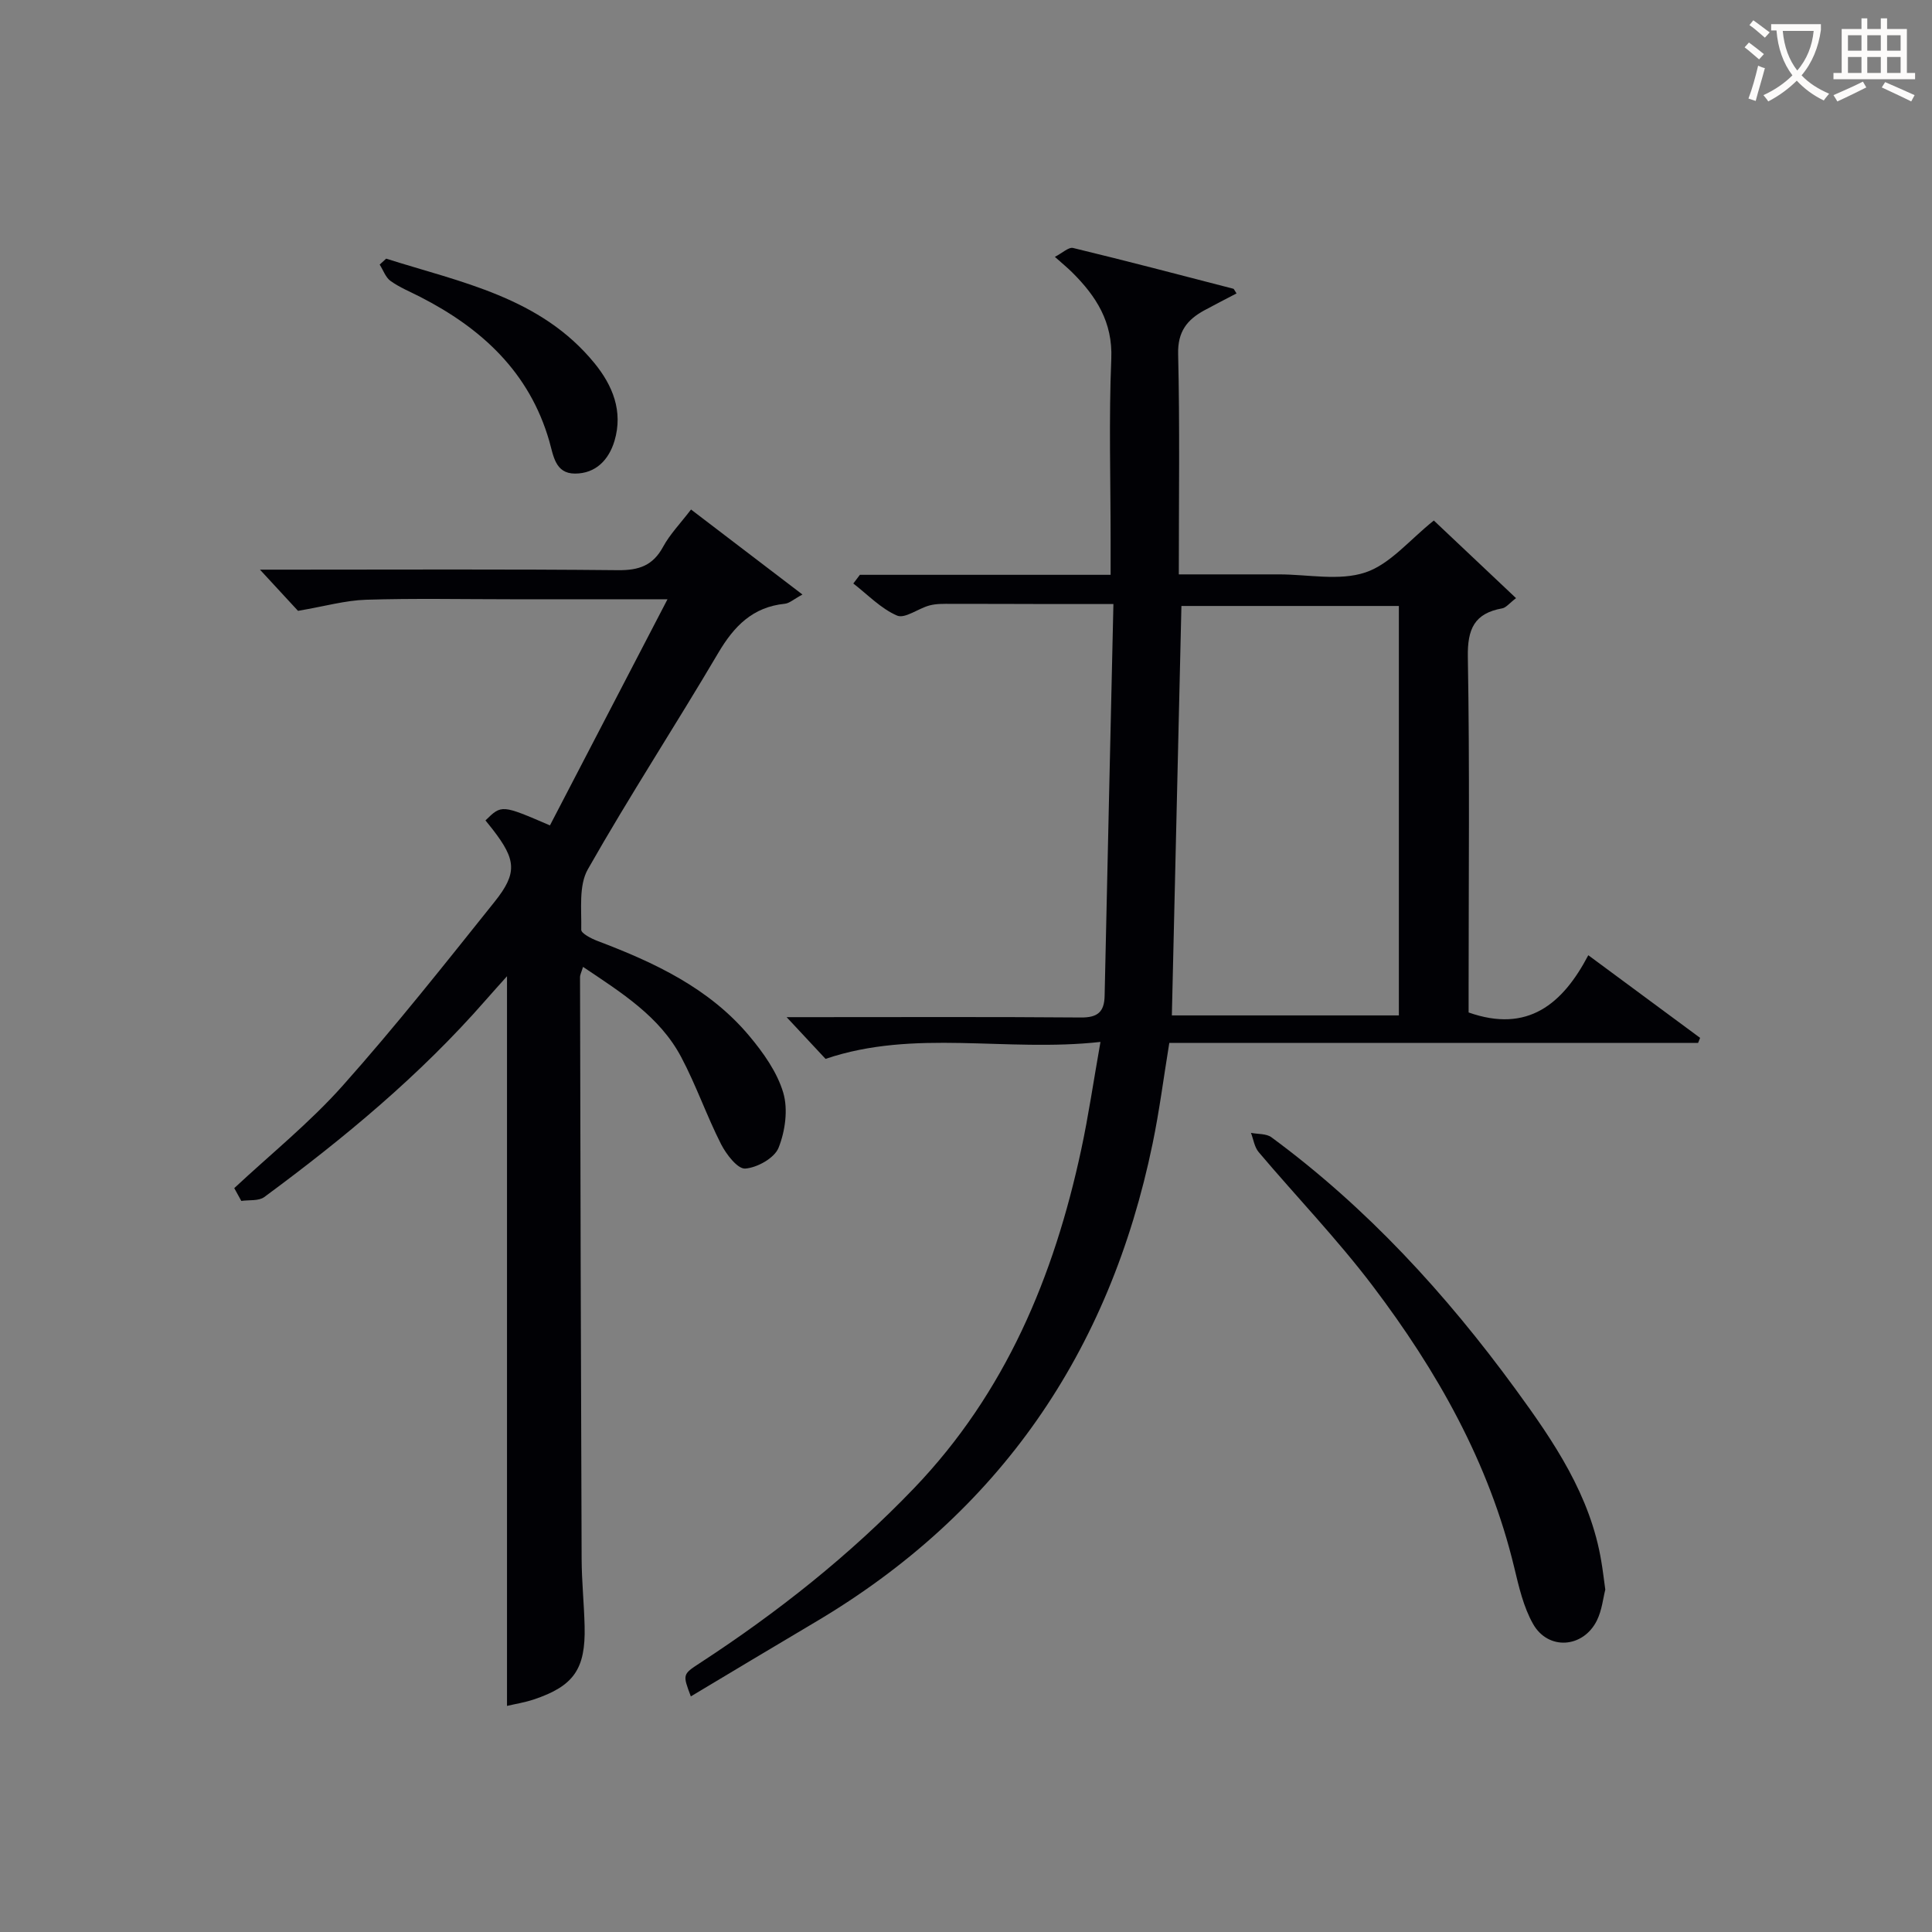 <svg enable-background="new 0 0 400 400" viewBox="0 0 400 400" xmlns="http://www.w3.org/2000/svg"><rect x="0" y="0" width="400" height="400" fill="#808080" stroke="none"/><g fill="#010105"><path d="m227.84 215.72c-19.59 2.17-38.45-2.75-56.92 3.51-2.32-2.48-4.98-5.34-8.06-8.64h5.47c18.49 0 36.99-.08 55.48.07 3.45.03 4.82-1.16 4.89-4.47.58-26.78 1.2-53.55 1.82-81.13-4.95 0-9.04.01-13.12 0-6.83-.01-13.66-.05-20.49-.04-1.49 0-3.05-.05-4.46.33-2.32.61-5.09 2.8-6.72 2.1-3.35-1.44-6.08-4.34-9.06-6.64.45-.6.91-1.2 1.36-1.8h51.91c0-2.69 0-4.95 0-7.21 0-12.49-.38-25.01.14-37.48.32-7.66-3.13-12.99-8.1-17.93-.93-.92-1.95-1.76-3.58-3.21 1.56-.8 2.85-2.06 3.77-1.84 11.09 2.68 22.13 5.58 33.18 8.44.12.03.19.26.66.97-2.26 1.19-4.5 2.32-6.7 3.52-3.54 1.94-5.5 4.4-5.39 9.02.36 14.96.14 29.93.14 45.63h14.26 6.5c6 0 12.46 1.4 17.86-.4 5.14-1.71 9.16-6.76 14.18-10.75 5.25 4.95 10.96 10.35 17.02 16.07-1.38 1.05-2.05 1.96-2.85 2.11-5.76 1.03-7.23 4.25-7.13 10.06.4 22.82.16 45.64.16 68.47v5.14c12.27 4.33 19.49-1.78 24.78-11.85 8.14 6.02 15.65 11.56 23.15 17.11-.14.35-.28.7-.42 1.05-36.38 0-72.76 0-109.48 0-1.18 7.21-2.05 14.07-3.45 20.82-8.9 43.17-31.74 76.55-69.9 99.12-8.57 5.07-17.1 10.2-25.71 15.35-1.71-4.54-1.72-4.56 1.84-6.88 16.09-10.49 31.05-22.33 44.38-36.23 18.93-19.75 28.98-43.85 34.61-70.12 1.49-6.93 2.51-13.97 3.98-22.27zm16.76-90.26c-.66 28.33-1.32 56.38-1.98 84.77h47c0-28.42 0-56.49 0-84.77-15.21 0-30.11 0-45.02 0z"/><path d="m143.07 105.49c7.74 5.91 15.07 11.5 23.07 17.6-1.8.97-2.69 1.81-3.64 1.91-6.65.67-10.51 4.62-13.78 10.16-8.86 15.03-18.41 29.66-27.02 44.83-1.91 3.37-1.27 8.29-1.36 12.51-.01.76 2.09 1.83 3.38 2.32 11.77 4.46 23.08 9.74 31.37 19.61 2.93 3.49 5.8 7.52 7.07 11.79 1.03 3.47.41 7.97-.97 11.42-.85 2.13-4.42 4.12-6.9 4.3-1.58.11-3.93-2.95-5.01-5.07-2.99-5.89-5.16-12.21-8.26-18.04-4.45-8.38-12.3-13.27-20.31-18.65-.31 1.05-.62 1.6-.62 2.15.08 40.15.17 80.31.33 120.46.02 4.65.51 9.29.62 13.94.21 8.84-2.26 12.36-10.54 15.13-1.86.62-3.83.93-5.53 1.33 0-50.35 0-100.47 0-151.07-1.49 1.67-2.98 3.31-4.44 4.98-13.56 15.51-29.31 28.57-45.82 40.74-1.15.85-3.14.56-4.75.8-.49-.88-.98-1.77-1.46-2.65 7.53-7.03 15.63-13.55 22.45-21.21 10.95-12.29 21.17-25.23 31.46-38.09 4.76-5.95 4.43-8.7-.37-14.92-.5-.65-1.03-1.28-1.53-1.91 3.35-3.28 3.35-3.28 13.35 1.03 7.91-15.22 15.87-30.53 24.34-46.82-11.85 0-22.13 0-32.42 0-10 0-20-.21-29.99.1-4.28.13-8.52 1.35-14.09 2.3-1.53-1.65-4.2-4.55-7.88-8.53h6.18c22.66 0 45.32-.12 67.98.11 4.31.04 7.2-.96 9.3-4.83 1.41-2.6 3.55-4.8 5.79-7.73z"/><path d="m332.36 329.11c-.44 1.68-.68 4.24-1.74 6.39-2.83 5.72-10.08 6.25-13.21.73-1.99-3.51-2.94-7.69-3.9-11.68-5.22-21.75-16-40.75-29.32-58.33-7.31-9.65-15.76-18.43-23.59-27.68-.88-1.04-1.09-2.65-1.6-3.99 1.43.28 3.19.13 4.25.92 19.73 14.54 36.1 32.4 50.49 52.1 7.95 10.88 15.56 22.03 17.81 35.79.28 1.63.47 3.27.81 5.75z"/><path d="m79.95 53.55c15.5 4.92 31.94 7.96 43.11 21.62 3.78 4.62 5.98 9.97 4.17 16.09-1.18 3.96-3.9 6.79-8.18 6.79-4.12.01-4.47-3.75-5.33-6.74-4.11-14.25-13.99-23.33-26.73-29.85-2.07-1.06-4.26-1.95-6.13-3.29-1.03-.74-1.52-2.24-2.25-3.39.44-.41.89-.82 1.34-1.23z"/></g><path d="m362.1 8.8c1.1.8 2.1 1.6 3.1 2.4l-1 1.1c-1.3-1.1-2.3-2-3-2.5zm1.9 4.8c.5.2.9.4 1.4.5-.6 2.3-1.3 4.5-1.9 6.8l-1.5-.5c.8-2.1 1.4-4.3 2-6.8zm-1-9.4c1.3.9 2.4 1.8 3.4 2.5l-1 1.1c-1.4-1.2-2.4-2.1-3.2-2.6zm3.7 2.2v-1.4h10.3v1.2c-.5 3.6-1.8 6.8-4 9.4 1.5 1.6 3.4 2.8 5.7 3.8-.3.4-.7.8-1.1 1.4-2.3-1.1-4.1-2.5-5.6-4.1-1.6 1.6-3.6 3.1-5.9 4.3-.3-.5-.7-.9-1-1.3 2.4-1.1 4.4-2.5 6-4.1-1.9-2.5-3-5.6-3.3-9.3h-1.1zm8.8 0h-6.4c.3 3.3 1.3 6 3 8.2 2-2.3 3.1-5.1 3.4-8.2z" fill="#fcfbfa"/><path d="m385.3 3.8h1.3v2.2h2.8v-2.2h1.3v2.2h4.1v9.1h1.7v1.3h-16.9v-1.3h1.7v-9.1h4.1v-2.2zm.4 13.1.7 1.2c-1.8.9-3.8 1.9-6 2.9-.2-.4-.5-.8-.8-1.3 2.3-1 4.3-1.9 6.1-2.8zm-3.1-6.4h2.8v-3.2h-2.8zm0 4.6h2.8v-3.3h-2.8zm4-4.6h2.8v-3.2h-2.8zm0 4.6h2.8v-3.3h-2.8zm3.7 1.9c2.1.9 4.1 1.8 6.1 2.7l-.7 1.3c-2.2-1.1-4.2-2-6.1-2.9zm3.2-9.7h-2.8v3.2h2.8zm-2.8 7.8h2.8v-3.3h-2.8z" fill="#fcfbfa"/></svg>